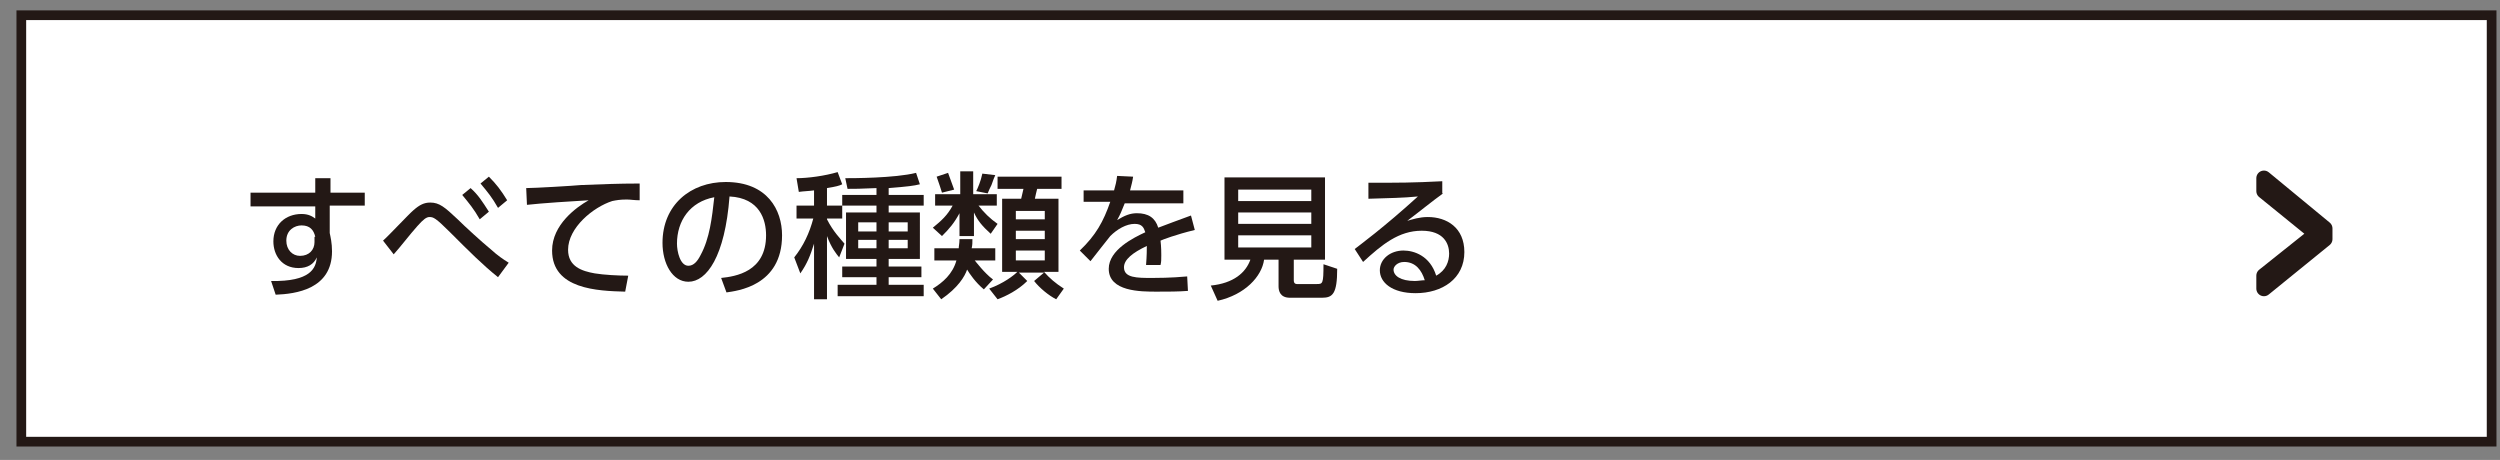 <?xml version="1.0" encoding="utf-8"?>
<!-- Generator: Adobe Illustrator 24.3.0, SVG Export Plug-In . SVG Version: 6.00 Build 0)  -->
<svg version="1.1" id="レイヤー_1" xmlns="http://www.w3.org/2000/svg" xmlns:xlink="http://www.w3.org/1999/xlink" x="0px"
	 y="0px" viewBox="0 0 328.3 60.4" style="enable-background:new 0 0 328.3 60.4;" xml:space="preserve">
<rect x="0" y="0" width="328.3" height="60.4" fill="#808080" stroke="none"/>
<style type="text/css">
	.st0{fill:#FFFFFF;stroke:#231815;stroke-width:1.273;stroke-miterlimit:10;}
	.st1{fill:#231815;stroke:#231815;stroke-width:2;stroke-linecap:round;stroke-linejoin:round;stroke-miterlimit:10;}
	.st2{fill:#231815;}
</style>
<g>
	<rect x="2.8" y="2" class="st0" width="324.4" height="56"/>
	<g>
		<g>
			<path class="st1" d="M305.3,30v1.4l-8,6.5v-1.7l6.9-5.5l0,0l-6.9-5.6v-1.7L305.3,30z"/>
		</g>
	</g>
</g>
<g>
	<g>
		<g>
			<path class="st2" d="M47.9,25.2V27h-4.6v3.6c0.1,0.5,0.3,1.3,0.3,2.4c0,5-4.8,5.6-7.4,5.7l-0.6-1.8c5.2,0.1,5.9-1.7,6-3.1
				c-0.4,0.9-1.2,1.4-2.4,1.4c-2.2,0-3.3-1.7-3.3-3.5c0-2.2,1.6-3.6,3.7-3.6c0.9,0,1.4,0.3,1.8,0.6l0-1.6h-8.5v-1.8h8.5l0-1.9h2v1.9
				H47.9z M41.4,31.1c-0.2-0.9-0.7-1.5-1.8-1.5c-0.9,0-2,0.6-2,2c0,1.2,0.8,2,1.8,2c1.2,0,1.9-0.8,1.9-1.8V31.1z"/>
			<path class="st2" d="M65.4,36.4c-2-1.6-3.8-3.4-6.3-5.9c-1.9-1.9-2.2-2-2.7-2c-0.4,0-0.8,0.3-1.6,1.2c-0.9,1-2.2,2.7-3.1,3.7
				l-1.4-1.8c0.7-0.6,3.4-3.5,4-4c0.8-0.7,1.4-1,2.2-1c1.2,0,1.9,0.6,3.6,2.2c0.9,0.9,3.2,3,4.3,3.9c1,0.9,1.6,1.3,2.4,1.8
				L65.4,36.4z M61.8,24.7c1,0.9,1.5,1.7,2.4,3.1l-1.2,1c-0.8-1.4-1.4-2.1-2.3-3.2L61.8,24.7z M64.2,23.2c1,1,1.6,1.8,2.4,3.1
				l-1.2,1c-0.8-1.4-1.3-2-2.3-3.2L64.2,23.2z"/>
			<path class="st2" d="M84,26.3c-0.7,0-1.2-0.1-1.7-0.1c-0.9,0-1.4,0.1-1.9,0.2c-2.5,0.8-5.8,3.5-5.8,6.4c0,2.2,1.8,2.8,3.5,3.1
				c1.2,0.2,3.1,0.3,4.4,0.3l-0.4,2.1c-3.6-0.1-9.6-0.3-9.6-5.4c0-3.4,3.2-5.7,4.8-6.6c-1.9,0.1-6.4,0.4-8.1,0.6l-0.1-2.2
				c1.1,0,6.2-0.3,7.2-0.4c2.7-0.1,4.8-0.2,7.7-0.2L84,26.3z"/>
			<path class="st2" d="M94.7,36.5c1.9-0.2,5.9-0.8,5.9-5.6c0-2-0.8-4.9-4.8-5.1C95.2,33.7,92.8,37,90.4,37c-2.1,0-3.4-2.4-3.4-5.1
				c0-5,3.7-8,8.3-8c5.5,0,7.4,3.7,7.4,7c0,6.7-6,7.3-7.3,7.5L94.7,36.5z M88.9,32c0,1,0.4,2.9,1.5,2.9c0.7,0,1.2-0.6,1.6-1.4
				c1.2-2.2,1.5-4.9,1.8-7.6C90.6,26.5,88.9,29,88.9,32z"/>
			<path class="st2" d="M106.9,25c-0.7,0.1-1.3,0.1-2,0.2l-0.3-1.8c1.5,0,3.7-0.3,5.4-0.8l0.6,1.6c-0.4,0.2-0.8,0.3-2,0.5v2.3h2v1.7
				h-2v0.1c0.8,1.6,1.8,2.6,2.3,3.2l-0.7,1.8c-0.4-0.5-1-1.2-1.6-2.8v8.3h-1.7V32c-0.5,1.6-0.9,2.6-1.8,3.9l-0.8-2.1
				c1.2-1.5,2-3.2,2.5-5.1h-2.2v-1.7h2.3V25z M115.1,24.7c-2.1,0.1-3,0.1-3.8,0.1l-0.3-1.4c0.9,0,6.5,0,9.3-0.7l0.5,1.5
				c-0.8,0.2-1.6,0.3-4.1,0.5v0.9h4.6V27h-4.6v0.9h4.1V34h-4.1v1h4.3v1.4h-4.3v1h4.6v1.5H110v-1.5h5.1v-1h-4.5V35h4.5v-1h-4v-6.1h4
				V27h-4.5v-1.4h4.5V24.7z M112.7,29.2v1.2h2.4v-1.2H112.7z M112.7,31.5v1.1h2.4v-1.1H112.7z M116.7,29.2v1.2h2.5v-1.2H116.7z
				 M116.7,31.5v1.1h2.5v-1.1H116.7z"/>
			<path class="st2" d="M126,28c-0.7,1.3-1.3,2-2.3,3l-1.2-1.1c1.1-0.9,1.9-1.6,2.6-2.9h-2.3v-1.5h3.3v-3h1.7v3h3.1v1.5h-2.4
				c0.7,0.9,1.5,1.7,2.5,2.4l-0.9,1.3c-1.1-1-1.7-1.7-2.2-2.8v3.1H126V28z M129.2,38c-1.1-0.9-1.9-2.1-2.2-2.6
				c-0.3,0.9-1.2,2.4-3.4,3.9l-1.1-1.4c1.3-0.8,2.6-1.9,3.1-3.7h-2.9v-1.6h3.2c0-0.3,0.1-0.6,0.1-1.2h1.7c0,0.4,0,0.8-0.1,1.2h3.1
				v1.6H128c0.1,0.1,1.3,1.7,2.4,2.5L129.2,38z M124.5,22.7c0.2,0.5,0.6,1.7,0.8,2.2l-1.6,0.4c-0.1-0.3-0.4-1.3-0.7-2.1L124.5,22.7z
				 M130.7,23c-0.1,0.2-0.3,0.7-0.5,1.3c-0.1,0.2-0.4,0.8-0.5,1.1l-1.5-0.3c0.2-0.4,0.6-1.3,0.8-2.3L130.7,23z M129.9,37.9
				c1.9-0.7,3.2-1.7,3.7-2.2h-2v-9.6h2.5c0.1-0.4,0.2-0.9,0.3-1.3H131v-1.6h8.4v1.6h-3.2c-0.1,0.3-0.2,0.9-0.3,1.3h3.1v9.6h-1.9
				c0.7,0.8,1.5,1.5,2.6,2.2l-1,1.4c-1-0.5-2.2-1.5-2.9-2.4l1.3-1.1h-3.3l1.1,1.1c-1.2,1.2-2.8,2-3.9,2.4L129.9,37.9z M133.4,27.7
				v1.1h3.8v-1.1H133.4z M133.4,30.3v1.1h3.8v-1.1H133.4z M133.4,32.9v1.3h3.8v-1.3H133.4z"/>
			<path class="st2" d="M155.4,25v1.7h-7.7c-0.4,1-0.6,1.5-1,2.2c1-0.6,1.7-0.9,2.6-0.9c1.5,0,2.4,0.6,2.8,1.9
				c0.8-0.3,2.9-1.1,4.3-1.6l0.5,1.9c-2.5,0.6-4.3,1.3-4.5,1.4c0.1,0.8,0.1,1.7,0.1,1.9c0,0.6,0,0.9-0.1,1.3h-1.9
				c0.1-1.2,0.1-2.1,0.1-2.5c-1.9,0.9-3,1.8-3,2.8c0,1.4,1.7,1.4,3.7,1.4c0.4,0,2.5,0,4.6-0.2l0.1,1.9c-1.2,0.1-2.7,0.1-4.1,0.1
				c-2.1,0-6.3,0-6.3-3c0-2.5,3.3-4.1,4.8-4.8c-0.2-0.6-0.4-1.1-1.4-1.1c-1.1,0-2.3,0.7-3.2,1.6c-0.1,0.1-2.2,2.8-2.6,3.3l-1.4-1.4
				c2.1-2,3.1-3.8,4-6.4h-3.5V25h4c0.2-0.7,0.3-1.1,0.4-1.9l2.1,0.1c-0.1,0.7-0.2,1-0.4,1.8H155.4z"/>
			<path class="st2" d="M169.9,36.8c0,0.4,0.2,0.5,0.4,0.5h2.6c0.8,0,0.9,0,0.9-2.6l1.8,0.6c0,3.3-0.6,3.8-2,3.8h-4.2
				c-1.3,0-1.5-0.9-1.5-1.5v-3.5H166c-0.3,2.2-2.5,4.6-6.1,5.4l-0.9-2c3-0.3,4.6-1.7,5.2-3.4h-3.4V23.3H174v10.8h-4.1V36.8z
				 M172.2,24.9h-9.6v1.5h9.6V24.9z M172.2,27.9h-9.6v1.5h9.6V27.9z M172.2,30.9h-9.6v1.6h9.6V30.9z"/>
			<path class="st2" d="M189.5,25.4c-1.4,1-3.1,2.4-4.7,3.6c0.7-0.2,1.6-0.5,2.7-0.5c2.5,0,4.8,1.4,4.8,4.6c0,3.5-2.9,5.4-6.4,5.4
				c-3.1,0-4.7-1.4-4.7-3c0-1.5,1.4-2.6,3.1-2.6c1.4,0,3.5,0.7,4.3,3.3c1.3-0.7,1.7-1.9,1.7-2.9c0-1.3-0.7-3-3.6-3
				c-3,0-5.2,1.8-7.7,4.1l-1.1-1.7c0.5-0.4,3.8-2.8,8.3-6.9c-2.1,0.2-3.5,0.2-6.5,0.3V24c4.1,0,5.8,0,9.7-0.2V25.4z M184.4,34.4
				c-0.9,0-1.4,0.6-1.4,1c0,0.8,0.9,1.5,2.8,1.5c0.4,0,0.9-0.1,1.3-0.1C186.7,35.5,185.9,34.4,184.4,34.4z"/>
		</g>
	</g>
</g>
</svg>
